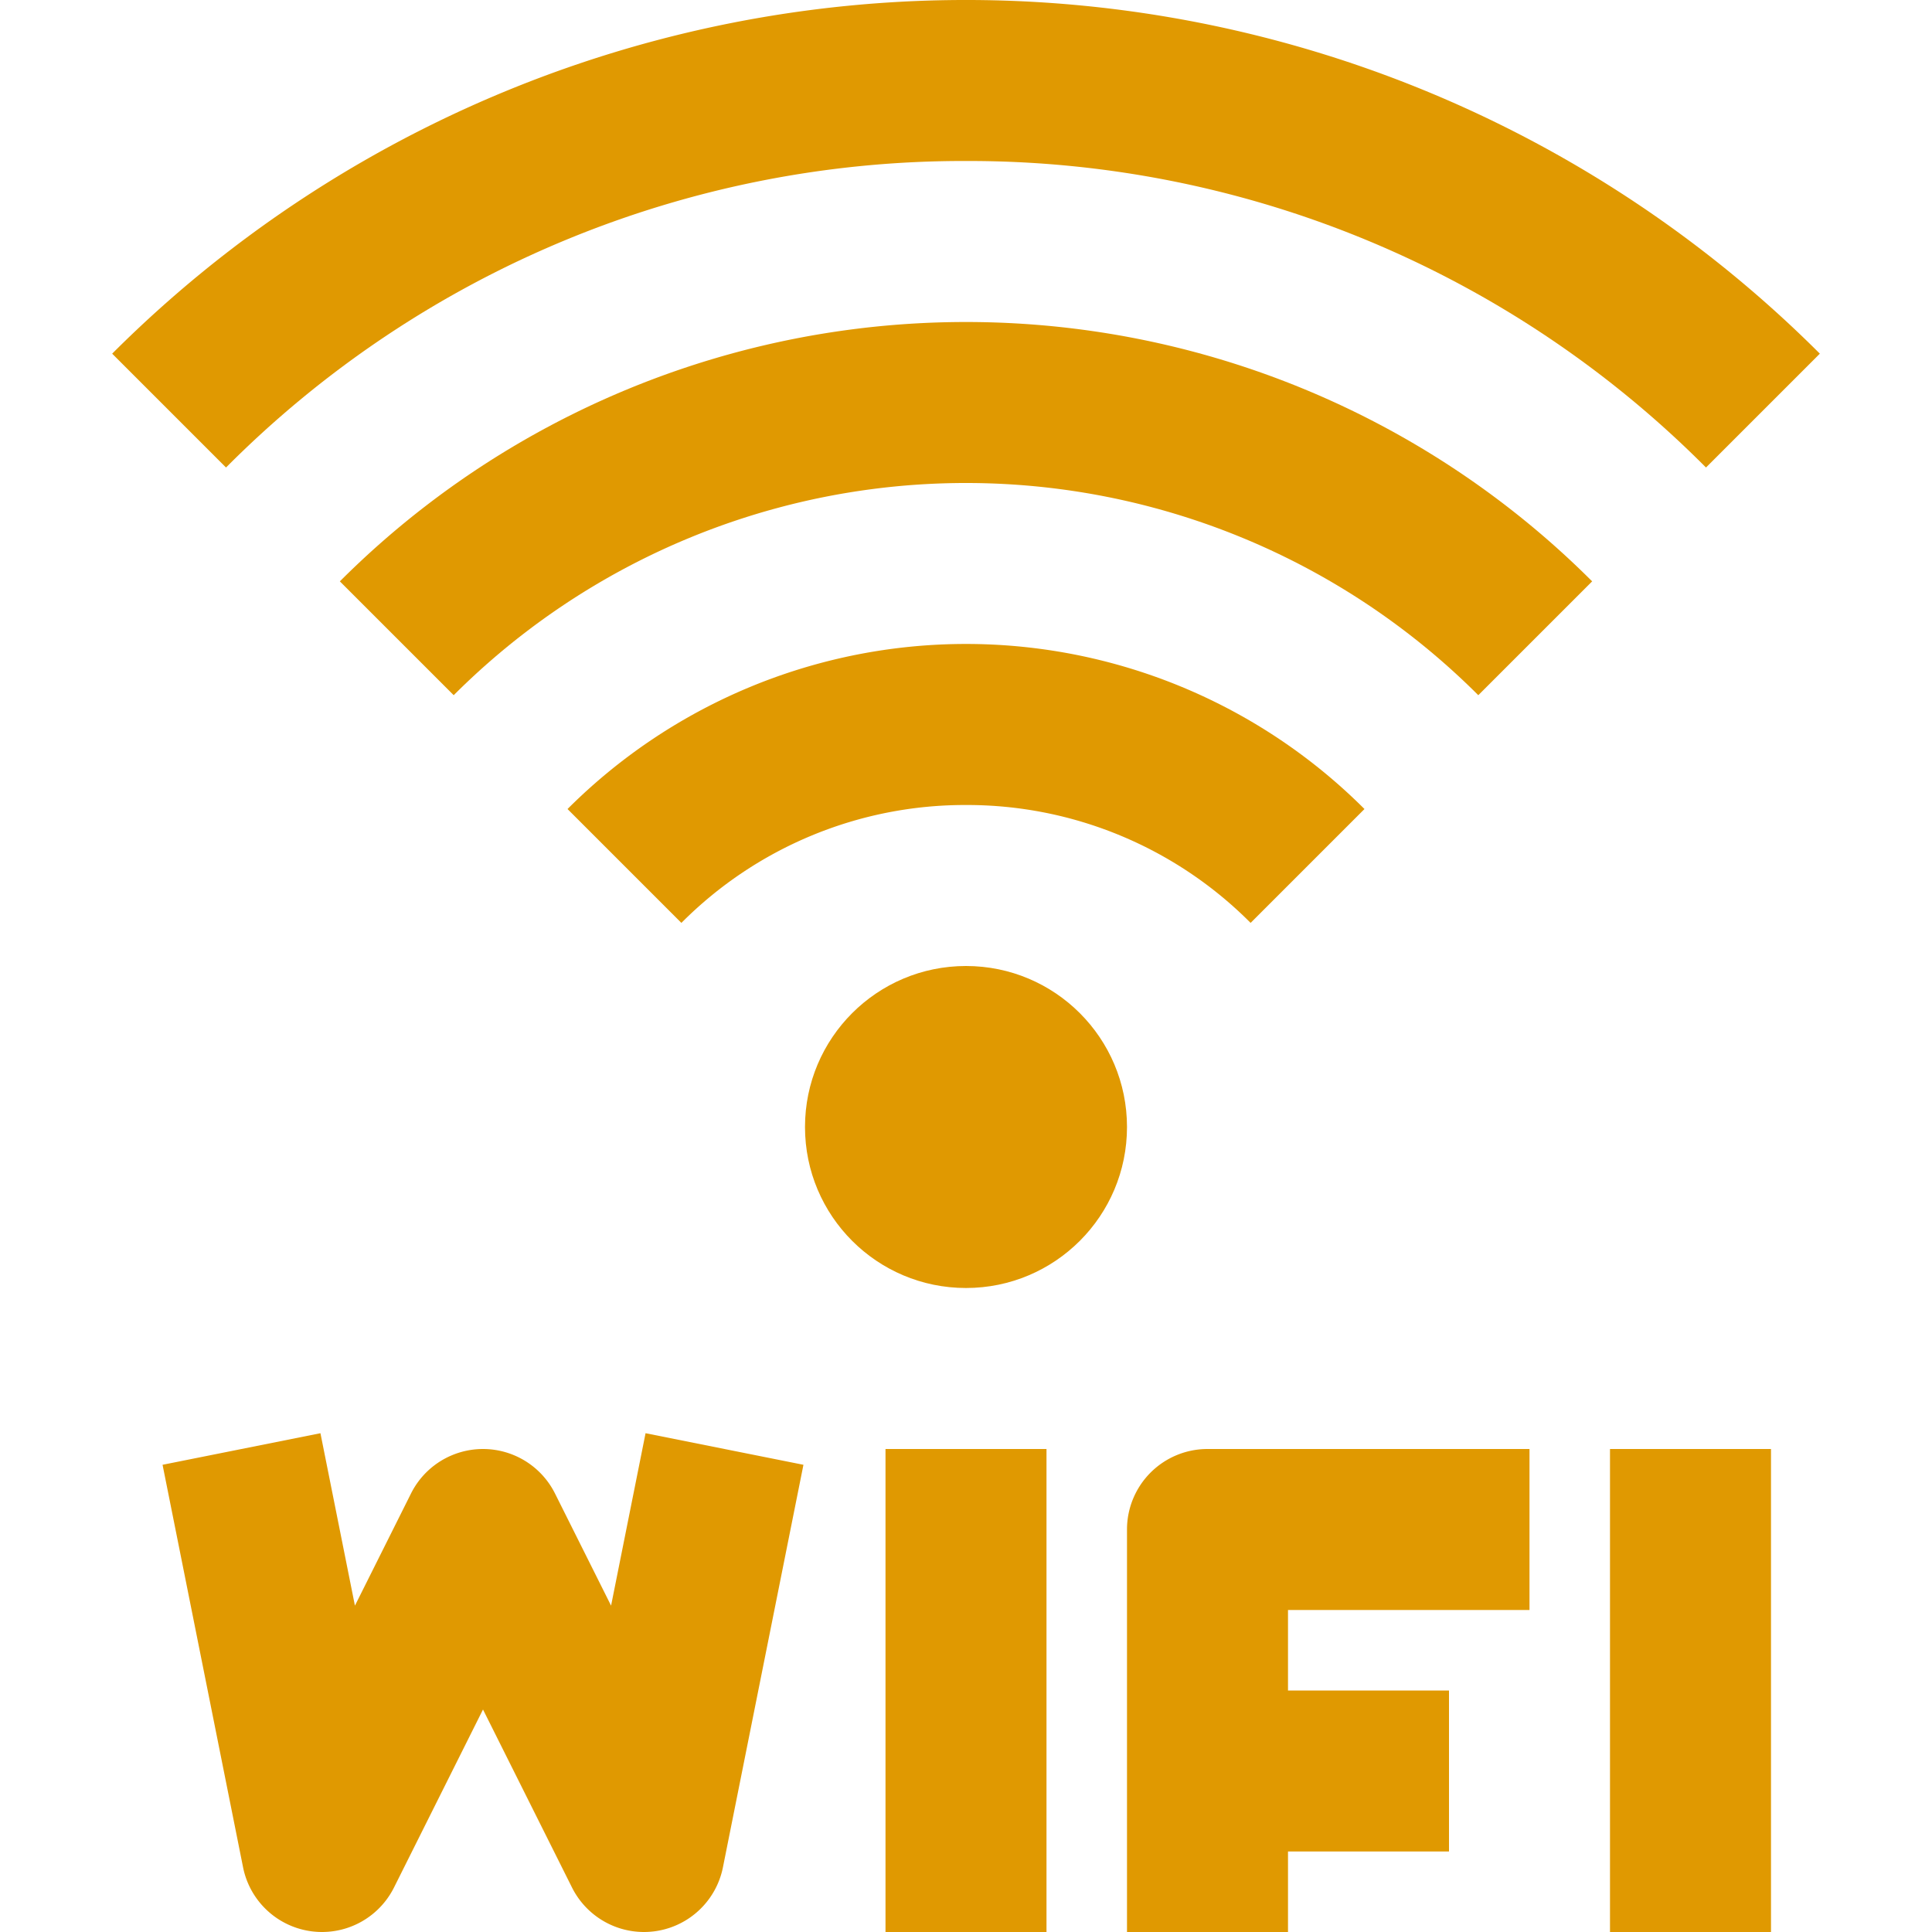 <?xml version="1.0" encoding="UTF-8"?>
<svg xmlns="http://www.w3.org/2000/svg" xmlns:xlink="http://www.w3.org/1999/xlink" xmlns:svgjs="http://svgjs.dev/svgjs" height="300" viewBox="0 0 192 192" width="300" version="1.1">
  <g width="100%" height="100%" transform="matrix(1,0,0,1,0,0)">
    <circle cx="96" cy="112" r="16" fill="#e09901" fill-opacity="1" data-original-color="#000000ff" stroke="none" stroke-opacity="1"></circle>
    <path d="m96 80a39.737 39.737 0 0 1 28.284 11.716l11.316-11.316a56 56 0 0 0 -79.2 0l11.316 11.316a39.737 39.737 0 0 1 28.284-11.716z" fill="#e09901" fill-opacity="1" data-original-color="#000000ff" stroke="none" stroke-opacity="1"></path>
    <path d="m33.775 57.775 11.313 11.313a72 72 0 0 1 101.823 0l11.315-11.313a88 88 0 0 0 -124.451 0z" fill="#e09901" fill-opacity="1" data-original-color="#000000ff" stroke="none" stroke-opacity="1"></path>
    <path d="m96 16a103.32 103.32 0 0 1 73.539 30.461l11.315-11.314a120 120 0 0 0 -169.707 0l11.314 11.314a103.32 103.32 0 0 1 73.539-30.461z" fill="#e09901" fill-opacity="1" data-original-color="#000000ff" stroke="none" stroke-opacity="1"></path>
    <path d="m60.728 159.567-5.573-11.145a8 8 0 0 0 -14.31 0l-5.573 11.145-3.427-17.136-15.69 3.138 8 40a8 8 0 0 0 15 2.009l8.845-17.689 8.845 17.689a8 8 0 0 0 15-2.009l8-40-15.69-3.138z" fill="#e09901" fill-opacity="1" data-original-color="#000000ff" stroke="none" stroke-opacity="1"></path>
    <path d="m88 144h16v48h-16z" fill="#e09901" fill-opacity="1" data-original-color="#000000ff" stroke="none" stroke-opacity="1"></path>
    <path d="m112 152v40h16v-8h16v-16h-16v-8h24v-16h-32a8 8 0 0 0 -8 8z" fill="#e09901" fill-opacity="1" data-original-color="#000000ff" stroke="none" stroke-opacity="1"></path>
    <path d="m160 144h16v48h-16z" fill="#e09901" fill-opacity="1" data-original-color="#000000ff" stroke="none" stroke-opacity="1"></path>
  </g>
</svg>
